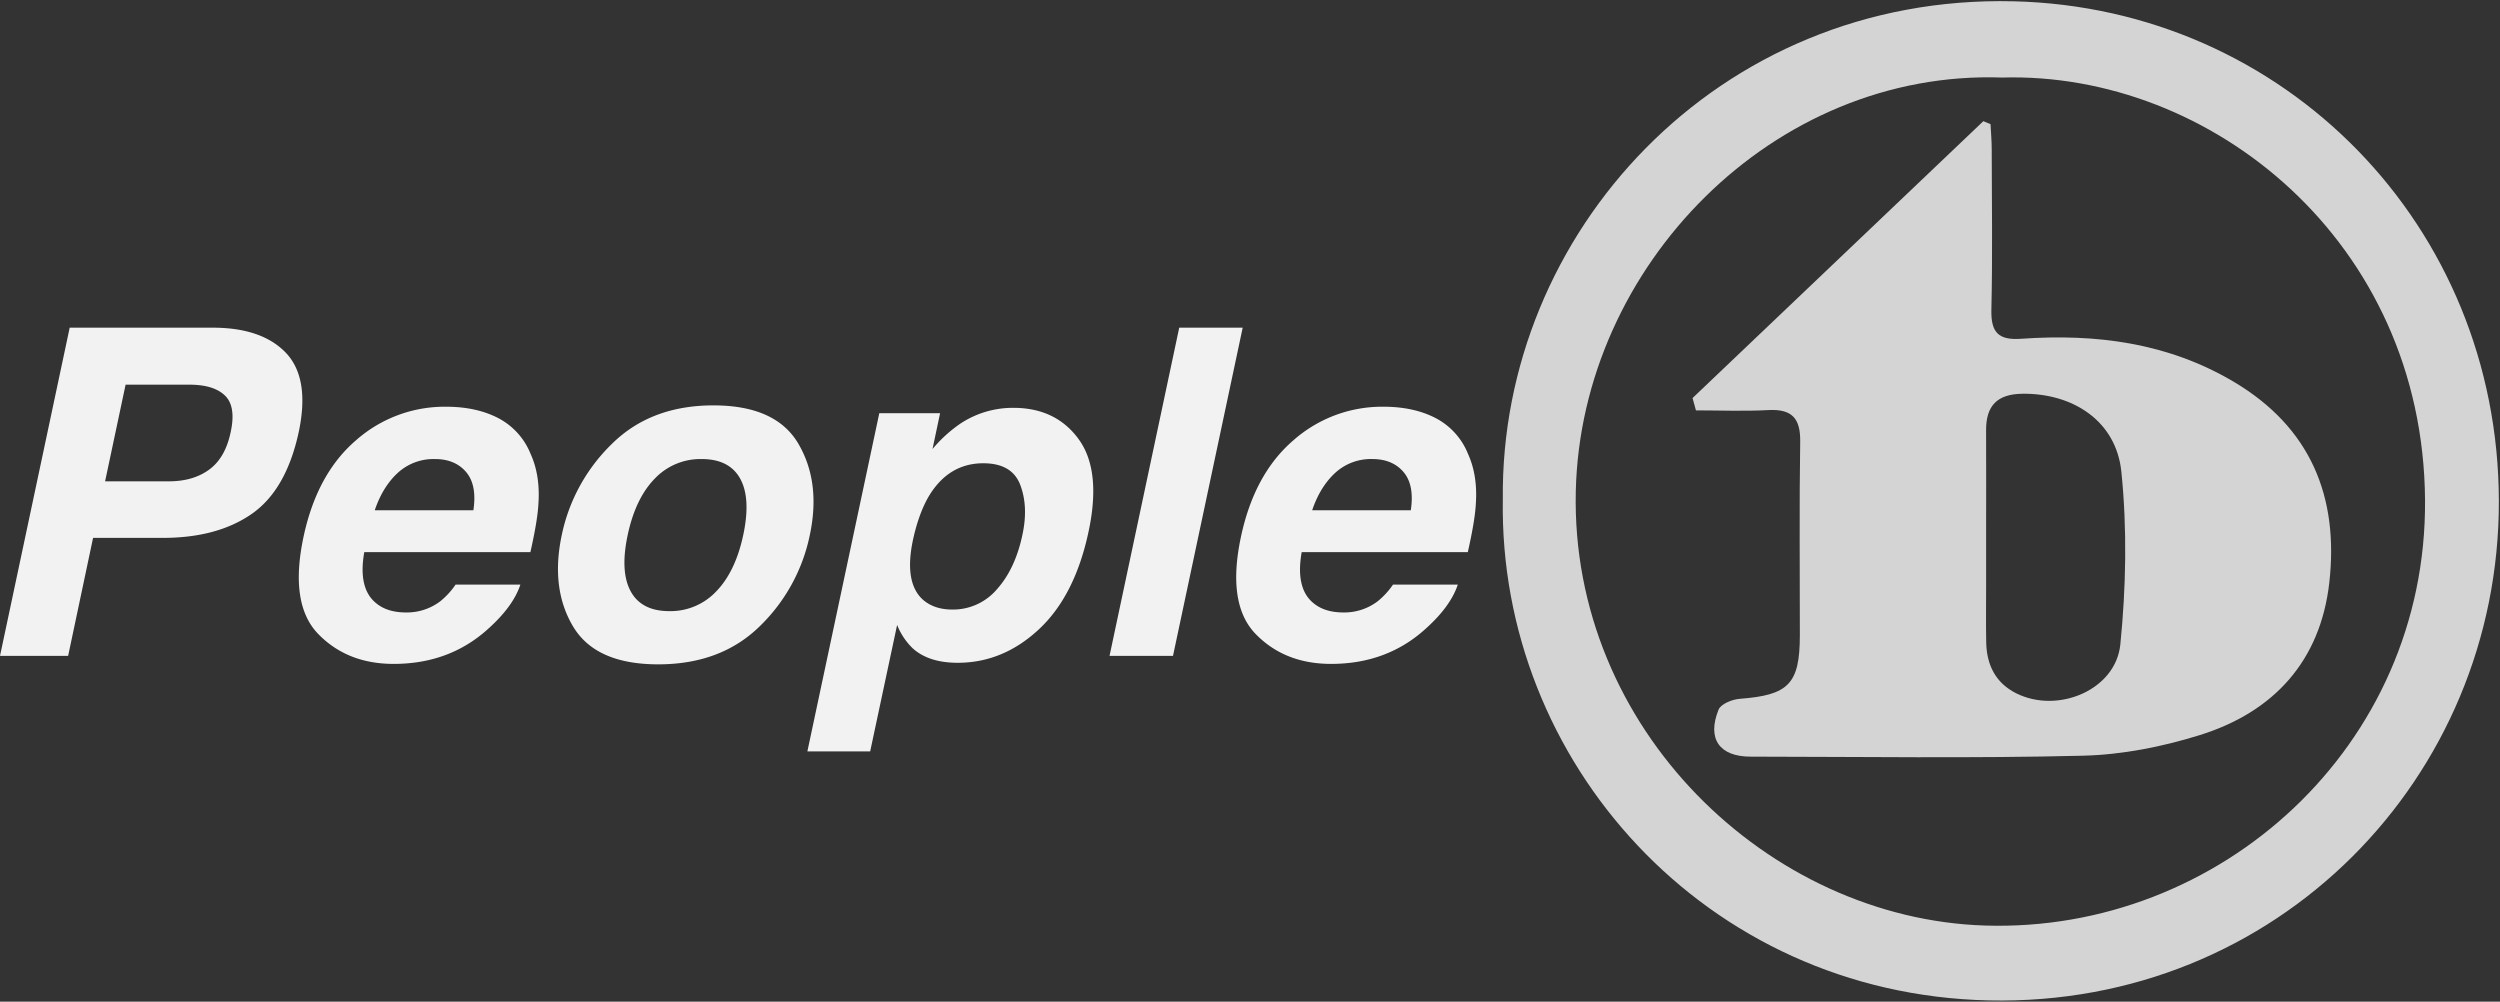 <svg xmlns="http://www.w3.org/2000/svg" width="1096.454" height="439.316" viewBox="0 0 1096.454 439.316">
  <rect x="0" y="0" width="1096.454" height="439.316" fill="#333333" stroke="none"/>
  <g id="gray_big_txt_03" transform="translate(-383.918 -2617.342)">
    <path id="パス_541289" data-name="パス 541289" d="M141.406-132.812q10.449,11.133,5.566,34.473Q141.5-72.852,126.367-62.3T87.3-51.758H56.738L45.8,0H15.918L46.484-143.945h62.7Q130.859-143.945,141.406-132.812ZM99.023-118.945H71L62.012-76.562H90.039q10.645,0,17.676-5.176t9.375-16.406q2.441-11.23-2.49-16.016T99.023-118.945Zm109.961,95.02a33.919,33.919,0,0,0,6.738-7.324h28.418q-3.125,9.473-13.965,19.238-16.992,15.527-41.6,15.527-20.313,0-33.057-13.086t-6.494-42.578q5.859-27.637,23-42.383a58.784,58.784,0,0,1,39.5-14.746q13.281,0,22.9,4.98a30.5,30.5,0,0,1,14.209,15.723q4.3,9.473,3.418,21.973-.391,7.324-3.516,21.094H175.684q-2.832,16.016,5.273,22.461,4.883,4,12.988,4A24.21,24.21,0,0,0,208.984-23.926Zm-2.344-62.4a23.141,23.141,0,0,0-16.26,6.055q-6.592,6.055-10.107,16.406h43.262q1.66-11.035-3.174-16.748T206.641-86.328Zm159.473-6.641q9.863,16.895,4.98,39.941a77.316,77.316,0,0,1-22.021,40.088Q332.031,3.711,304.59,3.711t-37.354-16.65q-9.912-16.65-4.932-40.088a77.766,77.766,0,0,1,21.973-39.941q17.09-16.895,44.531-16.895T366.113-92.969Zm-42.48,6.641a27.616,27.616,0,0,0-20.605,8.643q-8.4,8.643-11.816,24.658t1.318,24.707q4.736,8.691,16.943,8.691a27.541,27.541,0,0,0,20.605-8.691q8.4-8.691,11.816-24.707t-1.318-24.658Q335.84-86.328,323.633-86.328ZM436.816-101.66a41.692,41.692,0,0,1,23.535-7.129q18.652,0,28.662,13.77t4.346,40.43Q487.4-26.465,471.631-11.719T435.938,3.027q-12.7,0-19.727-6.348a29.314,29.314,0,0,1-6.836-10.254L397.559,41.895H370.02l31.543-148.34h26.66L424.9-90.723A60.645,60.645,0,0,1,436.816-101.66ZM453.223-29.3q8.008-8.984,11.133-23.926,2.637-12.3-.977-21.777t-16.211-9.473q-15.137,0-23.828,14.355-4.492,7.617-7.031,19.336-3.906,18.555,4.3,26.074,4.98,4.395,12.988,4.395A25.3,25.3,0,0,0,453.223-29.3ZM502.539,0l30.566-143.945h27.832L530.371,0ZM620.117-23.926a33.92,33.92,0,0,0,6.738-7.324h28.418q-3.125,9.473-13.965,19.238-16.992,15.527-41.6,15.527-20.313,0-33.057-13.086t-6.494-42.578q5.859-27.637,23-42.383a58.784,58.784,0,0,1,39.5-14.746q13.281,0,22.9,4.98a30.5,30.5,0,0,1,14.209,15.723q4.3,9.473,3.418,21.973-.391,7.324-3.516,21.094H586.816q-2.832,16.016,5.273,22.461,4.883,4,12.988,4A24.21,24.21,0,0,0,620.117-23.926Zm-2.344-62.4a23.141,23.141,0,0,0-16.26,6.055q-6.592,6.055-10.107,16.406h43.262q1.66-11.035-3.174-16.748T617.773-86.328Z" transform="translate(368 2905)" fill="#f2f2f2"/>
    <g id="グループ_107466" data-name="グループ 107466" transform="translate(1043 2617.844)" opacity="0.84">
      <path id="パス_540559" data-name="パス 540559" d="M8.031,227.025C6.753,110.617,101.972,5.53,232.055,8.657c118.752,2.853,212.619,98.3,212.817,219.217.2,121.251-97.232,221.816-223.83,218.968C96.769,444.047,6.083,341.868,8.031,227.025ZM227.016,42.1C126.687,38.53,42.344,124.808,40.034,223.422c-2.441,104.281,84.4,187.618,179.515,190.593,102.9,3.22,193.794-78.457,192.947-186.714C411.608,113.758,318.353,39.444,227.016,42.1Z" transform="translate(-8 -8.589)" fill="#f2f2f2" stroke="rgba(0,0,0,0)" stroke-miterlimit="10" stroke-width="1"/>
      <path id="パス_540560" data-name="パス 540560" d="M42.779,152.016,170.313,30.581l3.157,1.319c.177,3.628.505,7.257.512,10.885.05,23.509.4,47.024-.146,70.519-.227,9.9,3.033,13.423,13.03,12.719,32.745-2.307,64.322,1.7,93.252,18.849,33.774,20.021,46.18,50.55,41.922,88.118-3.9,34.37-24.368,56.708-56.725,66.826-16.47,5.148-34.09,8.636-51.285,9.062-48.58,1.2-97.208.46-145.82.414-13.628-.012-19.193-7.791-14.033-20.612,1-2.487,5.974-4.5,9.263-4.751,21.477-1.606,26.371-6.51,26.393-27.867.029-28.288-.29-56.584.153-84.865.163-10.39-3.691-14.464-14.042-13.9-10.531.574-21.118.127-31.68.127Zm128.749,60.631q0,11.331,0,22.661c0,7.954-.105,15.907.043,23.856.187,9.875,4.1,17.817,13.178,22.353,18.257,9.121,43.64-1.453,45.646-21.433,2.516-25.069,3.013-50.768.445-75.792-2.276-22.152-21.134-34.4-43.346-34.16-11.063.12-16.024,5.215-15.976,16C171.588,181.633,171.536,197.14,171.528,212.647Z" transform="translate(40.463 22.057)" fill="#f2f2f2" stroke="rgba(0,0,0,0)" stroke-miterlimit="10" stroke-width="1"/>
    </g>
  </g>
</svg>
